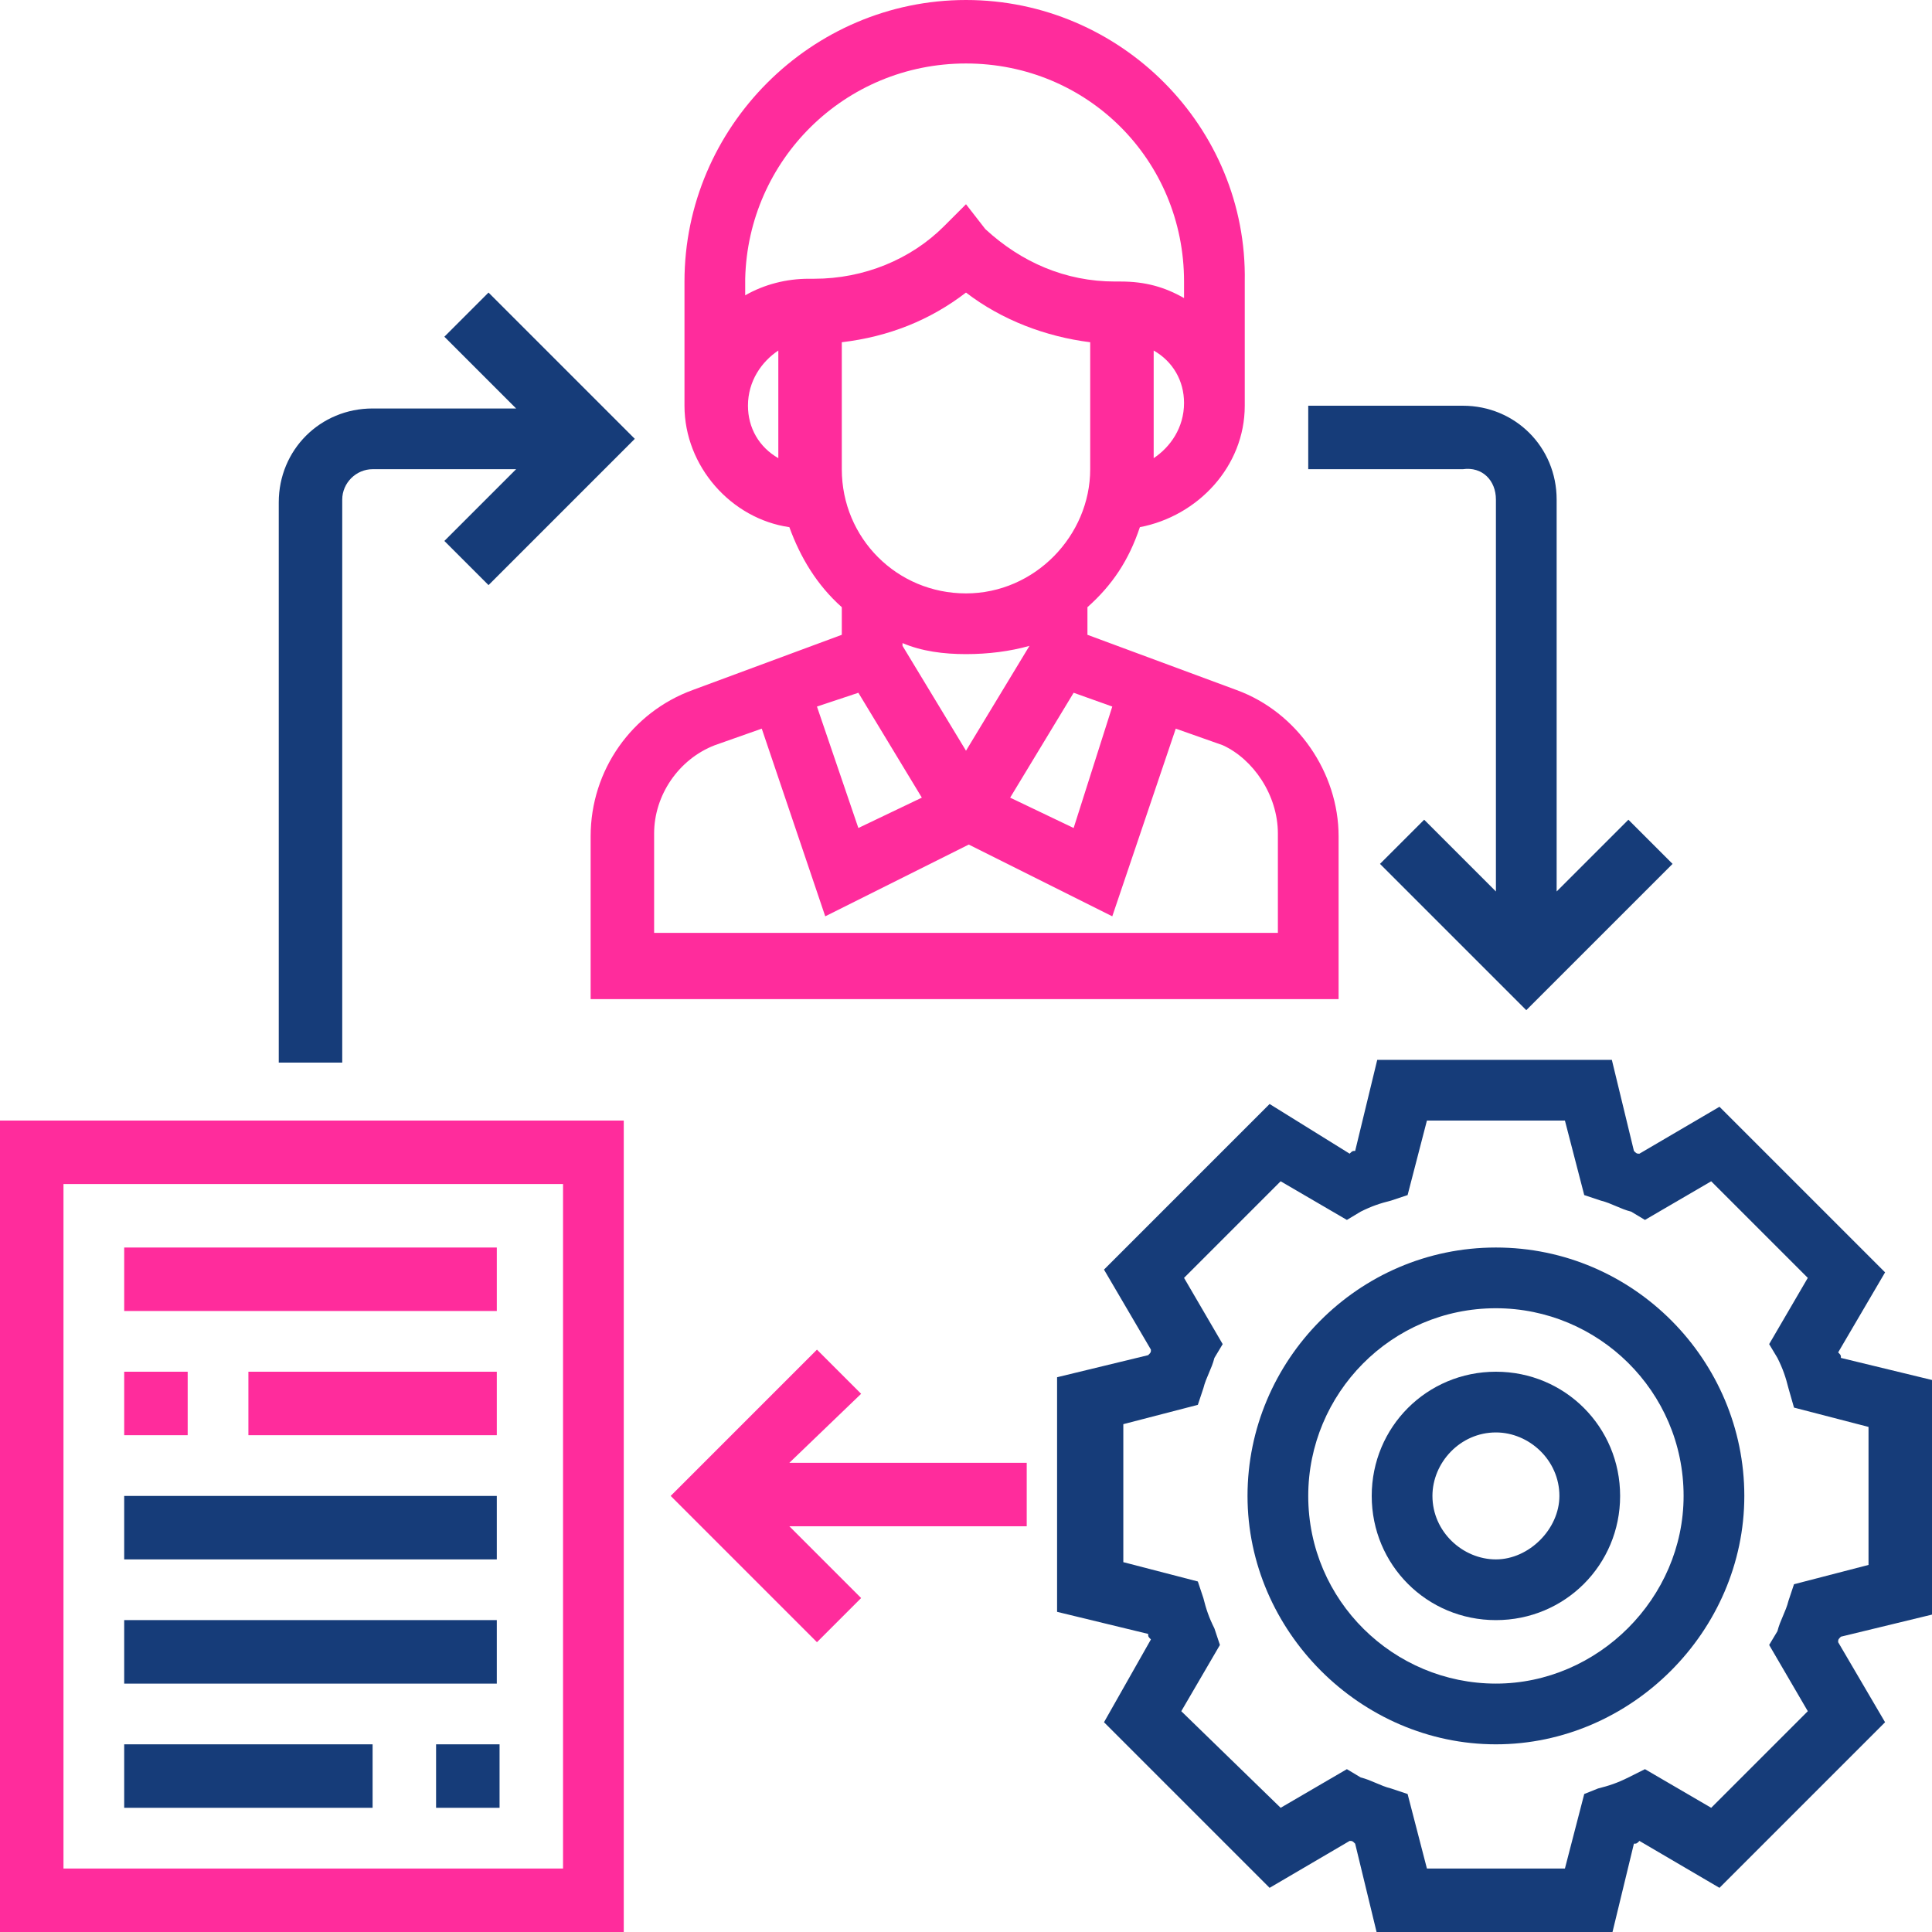 <?xml version="1.0" encoding="utf-8"?>
<!-- Generator: Adobe Illustrator 23.0.3, SVG Export Plug-In . SVG Version: 6.00 Build 0)  -->
<svg version="1.1" id="Capa_1" xmlns="http://www.w3.org/2000/svg" xmlns:xlink="http://www.w3.org/1999/xlink" x="0px" y="0px"
	 viewBox="0 0 70 70" style="enable-background:new 0 0 70 70;" xml:space="preserve">
<style type="text/css">
	.st0{fill:#163C79;}
	.st1{fill:#FF2C9C;}
</style>
<g>
	<path class="st0" d="M70,58.5v-8.5l-3.3-0.8c0-0.1,0-0.1-0.1-0.2l1.7-2.9l-6-6l-2.9,1.7c-0.1,0-0.1,0-0.2-0.1l-0.8-3.3h-8.5
		l-0.8,3.3c-0.1,0-0.1,0-0.2,0.1L46,40l-6,6l1.7,2.9c0,0.1,0,0.1-0.1,0.2l-3.3,0.8v8.5l3.3,0.8c0,0.1,0,0.1,0.1,0.2L40,62.4l6,6
		l2.9-1.7c0.1,0,0.1,0,0.2,0.1l0.8,3.3h8.5l0.8-3.3c0.1,0,0.1,0,0.2-0.1l2.9,1.7l6-6l-1.7-2.9c0-0.1,0-0.1,0.1-0.2L70,58.5z
		 M65.5,62L62,65.5l-2.4-1.4L59,64.4c-0.4,0.2-0.7,0.3-1.1,0.4L57.4,65l-0.7,2.7h-5L51,65l-0.6-0.2c-0.4-0.1-0.7-0.3-1.1-0.4
		l-0.5-0.3l-2.4,1.4L42.8,62l1.4-2.4L44,59c-0.2-0.4-0.3-0.7-0.4-1.1l-0.2-0.6l-2.7-0.7v-5l2.7-0.7l0.2-0.6c0.1-0.4,0.3-0.7,0.4-1.1
		l0.3-0.5l-1.4-2.4l3.5-3.5l2.4,1.4l0.5-0.3c0.4-0.2,0.7-0.3,1.1-0.4l0.6-0.2l0.7-2.7h5l0.7,2.7l0.6,0.2c0.4,0.1,0.7,0.3,1.1,0.4
		l0.5,0.3l2.4-1.4l3.5,3.5l-1.4,2.4l0.3,0.5c0.2,0.4,0.3,0.7,0.4,1.1L65,51l2.7,0.7v5L65,57.4L64.8,58c-0.1,0.4-0.3,0.7-0.4,1.1
		l-0.3,0.5L65.5,62z"/>
	<path class="st0" d="M54.2,45.2c-5,0-9,4.1-9,9s4.1,9,9,9s9-4.1,9-9S59.2,45.2,54.2,45.2z M54.2,61c-3.7,0-6.8-3-6.8-6.8
		c0-3.7,3-6.8,6.8-6.8c3.7,0,6.8,3,6.8,6.8C61,57.9,57.9,61,54.2,61z"/>
	<path class="st0" d="M54.2,49.7c-2.5,0-4.5,2-4.5,4.5c0,2.5,2,4.5,4.5,4.5c2.5,0,4.5-2,4.5-4.5C58.7,51.7,56.7,49.7,54.2,49.7z
		 M54.2,56.5c-1.2,0-2.3-1-2.3-2.3c0-1.2,1-2.3,2.3-2.3c1.2,0,2.3,1,2.3,2.3C56.5,55.4,55.4,56.5,54.2,56.5z"/>
	<path class="st1" d="M28.6,19.1c0.4,1.1,1,2.1,1.9,2.9v1l-5.4,2c-2.2,0.8-3.7,2.9-3.7,5.3v5.9h27.1v-5.9c0-2.3-1.5-4.5-3.7-5.3
		l-5.4-2v-1c0.9-0.8,1.5-1.7,1.9-2.9c2.1-0.4,3.8-2.2,3.8-4.4v-4.5C45.2,4.6,40.6,0,35,0S24.8,4.6,24.8,10.2v4.5
		C24.8,16.9,26.5,18.8,28.6,19.1z M37.3,23.4L35,27.2l-2.3-3.8v-0.1c0.7,0.3,1.5,0.4,2.3,0.4S36.6,23.6,37.3,23.4L37.3,23.4z
		 M31.1,25.1l2.3,3.8L31.1,30l-1.5-4.4L31.1,25.1z M46.3,30.2v3.6H23.7v-3.6c0-1.4,0.9-2.7,2.2-3.2l1.7-0.6l2.3,6.8l5.2-2.6l5.2,2.6
		l2.3-6.8l1.7,0.6C45.4,27.5,46.3,28.8,46.3,30.2z M40.3,25.6L38.9,30l-2.3-1.1l2.3-3.8L40.3,25.6z M35,21.5c-2.5,0-4.5-2-4.5-4.5
		v-4.6c1.7-0.2,3.2-0.8,4.5-1.8c1.3,1,2.9,1.6,4.5,1.8v4.6C39.5,19.4,37.5,21.5,35,21.5z M41.8,16.6v-3.9c0.7,0.4,1.1,1.1,1.1,1.9
		C42.9,15.5,42.4,16.2,41.8,16.6z M35,2.3c4.4,0,7.9,3.5,7.9,7.9v0.6c-0.7-0.4-1.4-0.6-2.3-0.6h-0.2c-1.8,0-3.4-0.7-4.7-1.9L35,7.4
		l-0.8,0.8c-1.2,1.2-2.9,1.9-4.7,1.9h-0.2c-0.8,0-1.6,0.2-2.3,0.6v-0.6C27.1,5.8,30.6,2.3,35,2.3z M28.2,12.7v3.9
		c-0.7-0.4-1.1-1.1-1.1-1.9C27.1,13.8,27.6,13.1,28.2,12.7z"/>
	<path class="st1" d="M0,70h22.6V40.6H0V70z M2.3,42.9h18.1v24.8H2.3V42.9z"/>
	<path class="st1" d="M4.5,45.2h13.5v2.3H4.5V45.2z"/>
	<path class="st1" d="M4.5,49.7h2.3v2.3H4.5V49.7z"/>
	<path class="st1" d="M9,49.7h9v2.3H9V49.7z"/>
	<path class="st0" d="M4.5,54.2h13.5v2.3H4.5V54.2z"/>
	<path class="st0" d="M4.5,58.7h13.5V61H4.5V58.7z"/>
	<path class="st0" d="M15.8,63.2h2.3v2.3h-2.3V63.2z"/>
	<path class="st0" d="M4.5,63.2h9v2.3h-9V63.2z"/>
	<path class="st1" d="M31.2,50.5l-1.6-1.6l-5.3,5.3l5.3,5.3l1.6-1.6l-2.6-2.6h8.6v-2.3h-8.6L31.2,50.5z"/>
	<path class="st0" d="M12.4,18.1c0-0.6,0.5-1.1,1.1-1.1h5.2l-2.6,2.6l1.6,1.6l5.3-5.3l-5.3-5.3l-1.6,1.6l2.6,2.6h-5.2
		c-1.9,0-3.4,1.5-3.4,3.4v20.3h2.3V18.1z"/>
	<path class="st0" d="M54.2,18.1v14.2l-2.6-2.6L50,31.3l5.3,5.3l5.3-5.3L59,29.7l-2.6,2.6V18.1c0-1.9-1.5-3.4-3.4-3.4h-5.6v2.3h5.6
		C53.7,16.9,54.2,17.4,54.2,18.1z"/>
</g>
</svg>
